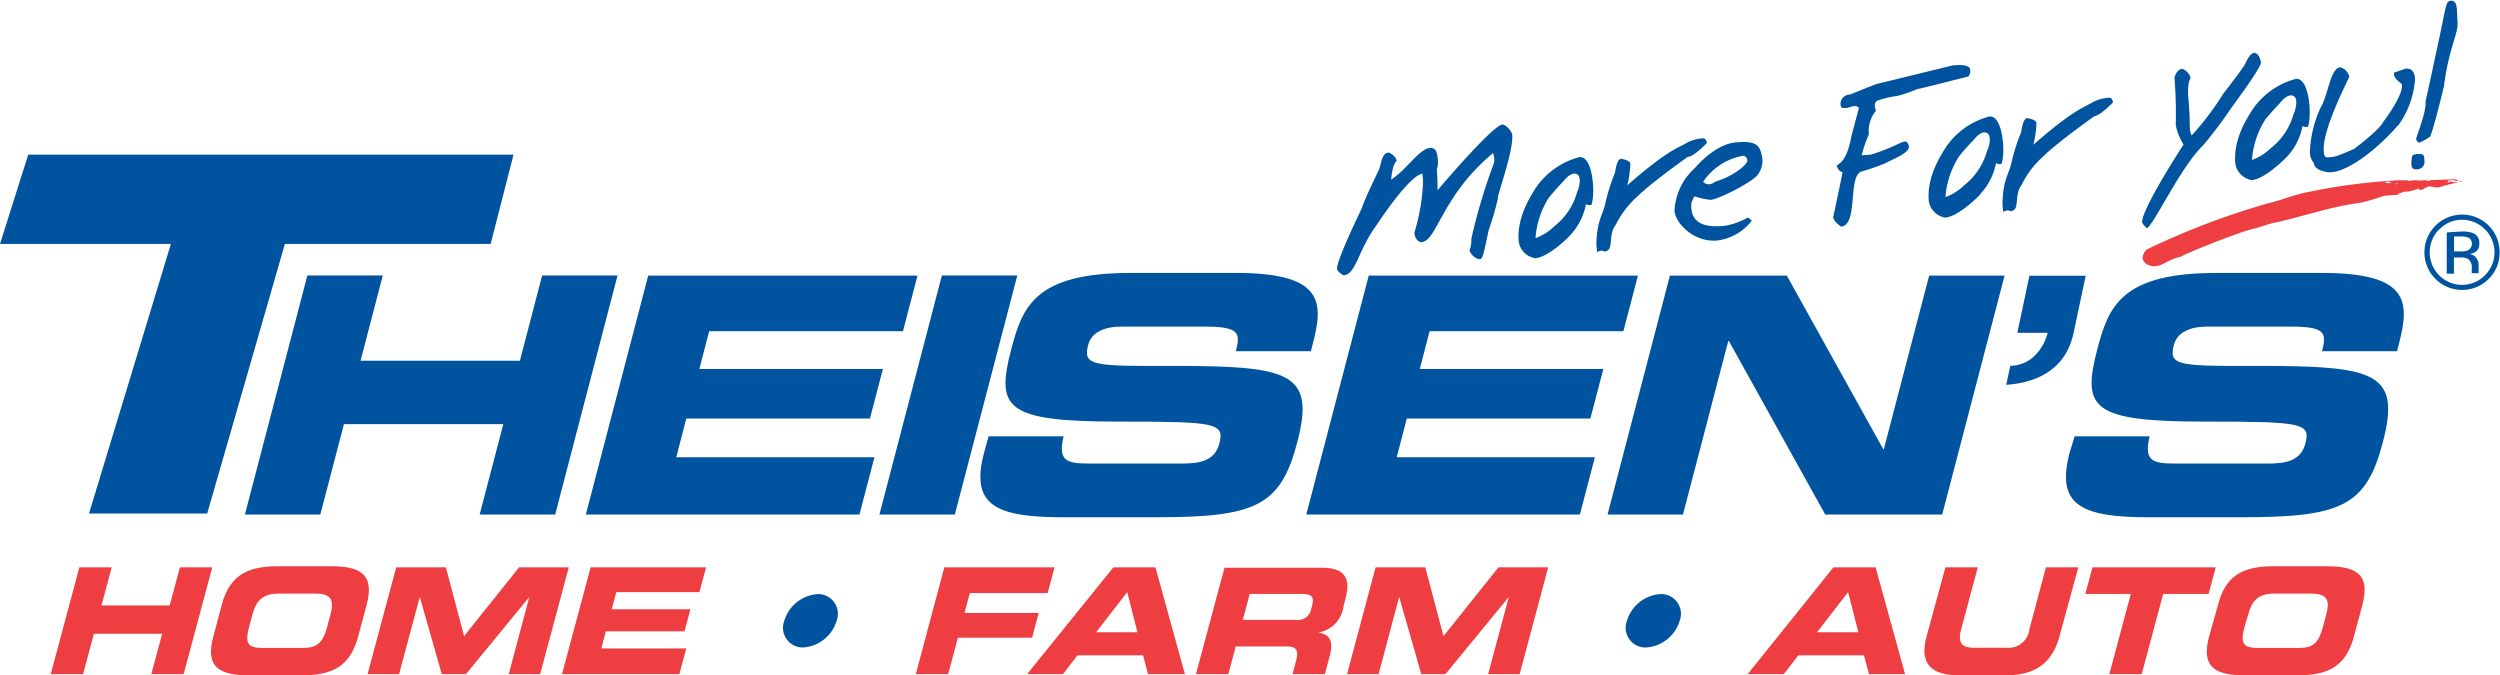 <svg xmlns="http://www.w3.org/2000/svg" viewBox="0 0 266.54 72"><title>Theisens-Logo</title><path d="M287,371.74a4,4,0,1,1-5.67-5.68,4,4,0,0,1,6.84,2.83A3.91,3.91,0,0,1,287,371.74Zm-5.28-5.29a3.49,3.49,0,0,0,0,4.9,3.44,3.44,0,0,0,4.89,0,3.47,3.47,0,0,0-2.44-5.92A3.29,3.29,0,0,0,281.76,366.45Zm2.36.23a3.49,3.49,0,0,1,1.2.15A1.09,1.09,0,0,1,286,368a1,1,0,0,1-.42.87,1.66,1.66,0,0,1-.64.21,1,1,0,0,1,.75.44,1.2,1.2,0,0,1,.24.68v.32c0,.1,0,.21,0,.33a.6.6,0,0,0,0,.23l0,.05h-.73a.06.06,0,0,0,0,0v-.54a1.07,1.07,0,0,0-.42-1,1.91,1.91,0,0,0-.86-.14h-.62v1.73h-.77v-4.4Zm.84.69a2,2,0,0,0-.94-.16h-.67v1.59h.71a2.05,2.05,0,0,0,.74-.1.79.79,0,0,0,.16-1.33Z" transform="translate(-21.67 -342)" style="fill:#00539f"></path><polygon points="32.77 29.37 40.81 29.37 38.44 38.46 55.43 38.46 57.8 29.37 65.84 29.37 59.19 54.86 51.14 54.86 53.66 45.22 36.67 45.22 34.15 54.86 26.11 54.86 32.77 29.37" style="fill:#00539f"></polygon><polygon points="69.11 29.38 97.82 29.38 96.27 35.31 75.61 35.31 74.56 39.34 94.13 39.34 92.75 44.62 73.17 44.62 72.1 48.75 93.23 48.75 91.63 54.86 62.46 54.86 69.11 29.38" style="fill:#00539f"></polygon><polygon points="100.42 29.37 108.46 29.37 101.8 54.86 93.76 54.86 100.42 29.37" style="fill:#00539f"></polygon><path d="M127.07,388.52h8c-.66,2.69.41,2.9,2.73,2.9h9.87c1.71,0,3.5-.18,4-2.13.57-2.2-.33-2.34-10.71-2.34-12.12,0-13.12-1.42-11.48-7.69,1.2-4.6,2.56-8.16,12.72-8.16h11.26c9.28,0,9.35,3.07,8.18,7.53l-.21.81h-8c.48-1.85.47-2.62-3.25-2.62h-8.93c-1.82,0-3.21.59-3.56,1.95-.58,2.21.38,2.28,9,2.24,12.53,0,15.23.71,13.29,8.14-1.79,6.86-4.48,8-15.18,8h-9.76c-7.32,0-9.91-1.34-8.46-6.86Z" transform="translate(-21.67 -342)" style="fill:#00539f"></path><polygon points="145.93 29.38 174.63 29.38 173.08 35.31 152.42 35.31 151.37 39.34 170.94 39.34 169.56 44.62 149.99 44.62 148.91 48.75 170.04 48.75 168.44 54.86 139.27 54.86 145.93 29.38" style="fill:#00539f"></polygon><polygon points="178.04 29.38 190.5 29.38 200.78 47.88 200.85 47.88 205.68 29.38 213.72 29.38 207.07 54.86 194.6 54.86 184.33 36.36 184.26 36.36 179.43 54.86 171.39 54.86 178.04 29.38" style="fill:#00539f"></polygon><path d="M242.86,388.52h8c-.67,2.69.4,2.9,2.73,2.9h9.87c1.7,0,3.49-.18,4-2.13.58-2.2-.33-2.34-10.7-2.34-12.12,0-13.12-1.42-11.49-7.69,1.2-4.6,2.57-8.16,12.72-8.16h11.26c9.28,0,9.35,3.07,8.19,7.53l-.21.81h-8c.49-1.85.47-2.62-3.25-2.62H257c-1.81,0-3.2.59-3.56,1.95-.57,2.21.39,2.28,9,2.24,12.52,0,15.22.71,13.28,8.14-1.79,6.86-4.47,8-15.17,8h-9.77c-7.32,0-9.9-1.34-8.46-6.86Z" transform="translate(-21.67 -342)" style="fill:#00539f"></path><polygon points="3.01 16.49 54.75 16.49 52.31 26.01 30.37 26.01 22.09 54.75 9.49 54.75 18.22 26.01 0 26.01 3.01 16.49" style="fill:#00539f"></polygon><path d="M236,381a3.73,3.73,0,0,0,2.52-1,5.06,5.06,0,0,0,1.46-2.52h-3.23l1.29-6.08h6l-1.3,6.12c-.79,3.69-3.64,5.26-7.18,5.51Z" transform="translate(-21.67 -342)" style="fill:#00539f"></path><polygon points="8.46 60.49 11.91 60.49 10.82 64.55 18.09 64.55 19.18 60.49 22.63 60.49 19.58 71.87 16.13 71.87 17.29 67.57 10.01 67.57 8.86 71.87 5.41 71.87 8.46 60.49" style="fill:#ef3e42"></polygon><path d="M48.57,407.57c.37-1.41,1-2.28,2.77-2.28h4c1.81,0,1.92.87,1.55,2.28l-.33,1.23c-.44,1.65-1,2.28-2.58,2.28H49.6c-1.63,0-1.8-.63-1.36-2.28Zm-4.16,2.31c-.9,3.33.74,4.12,3.85,4.12h5.53c3.11,0,5.17-.79,6.06-4.12l.91-3.39c.89-3.34-.75-4.12-3.86-4.12H51.37c-3.11,0-5.17.78-6.06,4.12Z" transform="translate(-21.67 -342)" style="fill:#ef3e42"></path><polygon points="42.24 60.49 47.54 60.49 49.48 67.82 55.34 60.49 60.64 60.49 57.59 71.87 54.24 71.87 56.42 63.7 56.39 63.7 49.68 71.87 47.1 71.87 44.77 63.7 44.74 63.7 42.55 71.87 39.19 71.87 42.24 60.49" style="fill:#ef3e42"></polygon><polygon points="62.97 60.49 75.28 60.49 74.57 63.13 65.71 63.13 65.22 64.96 73.61 64.96 72.98 67.31 64.59 67.31 64.11 69.14 73.17 69.14 72.43 71.87 59.92 71.87 62.97 60.49" style="fill:#ef3e42"></polygon><path d="M108.87,405.34a2.1,2.1,0,0,1,2,2.84,4,4,0,0,1-3.58,2.85,2.1,2.1,0,0,1-2-2.85,4,4,0,0,1,3.58-2.84" transform="translate(-21.67 -342)" style="fill:#00539f"></path><polygon points="100.68 60.49 112.43 60.49 111.7 63.23 103.4 63.23 102.83 65.35 110.74 65.35 110.04 67.99 102.13 67.99 101.09 71.87 97.64 71.87 100.68 60.49" style="fill:#ef3e42"></polygon><path d="M141.85,405.13l1.09,4.28h-4.41Zm-10.67,8.74H135l1.54-2h7l.53,2H148l-3.14-11.38h-4.49Z" transform="translate(-21.67 -342)" style="fill:#ef3e42"></path><path d="M154.91,405.32h5.4c1.08,0,1.53.19,1.26,1.2l-.1.37a1.42,1.42,0,0,1-1.59,1.2h-5.71Zm-5.73,8.55h3.45l.79-2.95h5.42c1.07,0,1.31.39,1,1.59l-.37,1.36h3.45l.52-1.93c.5-1.87-.23-2.33-1.21-2.51v0a3.22,3.22,0,0,0,2.68-2.79l.19-.73c.55-2,.19-3.38-2.47-3.38H152.22Z" transform="translate(-21.67 -342)" style="fill:#ef3e42"></path><polygon points="146.66 60.49 151.96 60.49 153.9 67.82 159.76 60.49 165.06 60.49 162.02 71.87 158.66 71.87 160.85 63.7 160.82 63.7 154.11 71.87 151.53 71.87 149.19 63.7 149.16 63.7 146.98 71.87 143.62 71.87 146.66 60.49" style="fill:#ef3e42"></polygon><path d="M198.7,405.34a2.1,2.1,0,0,1,2.05,2.84,4,4,0,0,1-3.57,2.85,2.1,2.1,0,0,1-2.05-2.85,4,4,0,0,1,3.57-2.84" transform="translate(-21.67 -342)" style="fill:#00539f"></path><path d="M218.71,405.13l1.09,4.28h-4.41ZM208,413.87h3.85l1.55-2h7l.54,2h3.84l-3.14-11.38h-4.5Z" transform="translate(-21.67 -342)" style="fill:#ef3e42"></path><path d="M229.08,402.49h3.45l-1.76,6.57c-.39,1.45,0,2,1.39,2h3.42a2.24,2.24,0,0,0,2.46-2l1.76-6.57h3.45l-2,7.33c-.76,2.83-2.56,4.18-5.73,4.18h-4.94c-3.17,0-4.26-1.35-3.5-4.18Z" transform="translate(-21.67 -342)" style="fill:#ef3e42"></path><polygon points="223.09 60.49 236.23 60.49 235.47 63.32 230.63 63.32 228.34 71.87 224.89 71.87 227.18 63.32 222.33 63.32 223.09 60.49" style="fill:#ef3e42"></polygon><path d="M261.35,407.57c.38-1.41.95-2.28,2.77-2.28h4c1.82,0,1.93.87,1.55,2.28l-.33,1.23c-.44,1.65-.95,2.28-2.58,2.28h-4.42c-1.63,0-1.8-.63-1.36-2.28Zm-4.16,2.31c-.89,3.33.74,4.12,3.85,4.12h5.53c3.11,0,5.17-.79,6.06-4.12l.91-3.39c.89-3.34-.75-4.12-3.85-4.12h-5.54c-3.1,0-5.16.78-6,4.12Z" transform="translate(-21.67 -342)" style="fill:#ef3e42"></path><path d="M181.38,363.12a30.35,30.35,0,0,1-1,3.43c-.6,2.86-.63,3.06-1,3.09a1.45,1.45,0,0,1-1.05-1s.23-.25.21-1.19a61.33,61.33,0,0,1,2.41-8.06,2,2,0,0,0-.1-1.07,21.54,21.54,0,0,0-4.11,4.55c-2,3.05-2.42,4.85-3.54,4.95-.26,0-.68-.33-.74-1a21,21,0,0,0,.93-5.46c0-.34-.08-.85-.08-.85-1.49.28-4.88,5.5-4.88,5.5-2,2.7-2.15,5.22-3.51,5.34-.06,0-.68-.41-.7-.68-.08-.89,2.65-6.48,2.65-6.48.38-1.23,1.75-3.88,1.87-4.23.22-.69.28-1.64,1-1.7,0,0,.78.33.83.89,0,.08-.42.16-.58,2,1.58-1,3-3.27,4.11-3.37.73-.07.81.61.87,1.31s-.14.74-.1,1.19c.07.79.07,2,.07,2s5.79-6.86,6.9-7c.4,0,1,.72,1.06,1.08.15,1.64-1.49,6.16-1.54,6.7" transform="translate(-21.67 -342)" style="fill:#00539f"></path><path d="M189.1,367.05c0,.05-2.25,2.35-3.74,2.48a2.11,2.11,0,0,1-1.77-1.77c-.23-2.57,1.24-4.8,1.84-5.76a8.11,8.11,0,0,1,4.45-3.2c1.56-.57,1.94,3.72,1.46,5.05-.76.09-.52-.31-.58-.07a6.71,6.71,0,0,1-1.66,3.27m.78-4.69c.07-.18.52-1.55-.12-1.81s-1.39.76-1.39.76-.61.61-1.56,1.75a9.2,9.2,0,0,0-1.43,4.33,5.57,5.57,0,0,0,2-1.26,7,7,0,0,0,2.47-3.77" transform="translate(-21.67 -342)" style="fill:#00539f"></path><path d="M201.63,358.71s-4,2.84-5.38,4.23a10,10,0,0,0-2.3,3c-.94,1.24-.1,2.78-1.24,2.88,0,0-.24-.24-.75.06a8.21,8.21,0,0,1-.09-.95c.09-2.62.71-2.94,1-4.46a20.37,20.37,0,0,1,1-3.09s.15-1.41.62-1.45c0,0,1,.13,1,.55a10.87,10.87,0,0,1-.33,2.28c4.15-3.63,5.4-4,6.12-4.4a4,4,0,0,1,2-.61c.23,0,.34.27.37.5,0,0-1.34,1.41-2,1.47" transform="translate(-21.67 -342)" style="fill:#00539f"></path><path d="M209.16,360.5c-.35.78-4.21,2.73-5.1,2.81a8.75,8.75,0,0,1-1.75-.38c-.26.63-.38.55-.31,1.32.19,2.12,2.55,1.91,3.59,1.82a7.32,7.32,0,0,0,2.39-.86c.17,0,.39.27.46.32a5.55,5.55,0,0,1-3.67,2.11c-2.53.23-4.45-1.85-4.57-3.13a6.5,6.5,0,0,1,2.16-4.58s2.07-2.54,4.37-2.75,2.58.37,2.82,1.61a2.37,2.37,0,0,1-.39,1.71m-1.66-1.89a6.45,6.45,0,0,0-4.25,2.78c.65.59,1.19,0,1.38-.06,1.7-.47,3.38-1.78,3.34-2.22,0-.28-.28-.52-.47-.5" transform="translate(-21.67 -342)" style="fill:#00539f"></path><path d="M231.52,350.15s-5.11,1.32-5.45,1.35a14.63,14.63,0,0,1-2.08.72,10.88,10.88,0,0,0-2.2.52c-.44.36-.15.79-.12,1.08a3.29,3.29,0,0,0-.75,2.43c0,.19-.43.91-.76,2.31l1-.08c3.38-1.05,3.64-1.93,4-1,.3.73-1.42,1.37-2.55,1.95a23.45,23.45,0,0,1-2.5.86c-1.45.54-.3,5.71-2.15,5.87,0,0-.79-.52-.84-1,0,0,1-4.72,1-4.8a.79.79,0,0,1-.6-.7c0-.19,1-.13,1.54-3.14,0,0,.8-3,.8-3-.38-.48-.9,0-1.49,0-.28,0-.43,0-.47-.39a1,1,0,0,1,1-1.05c.06,0,1.49-.61,2.79-1.11l8.18-2c.25,0,1.8-.22,1.86.48a1.17,1.17,0,0,1-.15.65" transform="translate(-21.67 -342)" style="fill:#00539f"></path><path d="M232.81,362.72s-2.25,2.35-3.74,2.48a2.11,2.11,0,0,1-1.76-1.77c-.23-2.57,1.24-4.8,1.84-5.76a8.07,8.07,0,0,1,4.44-3.2c1.56-.57,1.95,3.72,1.47,5-.77.09-.53-.32-.59-.07a6.53,6.53,0,0,1-1.66,3.27m.78-4.7c.07-.17.53-1.54-.12-1.81s-1.38.77-1.38.77a21.43,21.43,0,0,0-1.56,1.75,9.23,9.23,0,0,0-1.44,4.33,5.56,5.56,0,0,0,2-1.26,7,7,0,0,0,2.46-3.78" transform="translate(-21.67 -342)" style="fill:#00539f"></path><path d="M244.92,354.42s-4,2.84-5.38,4.23a9.75,9.75,0,0,0-2.3,3c-.94,1.24-.1,2.77-1.24,2.87,0,0-.24-.23-.75.07a6.65,6.65,0,0,1-.08-1c.08-2.62.7-2.93,1-4.45a21.45,21.45,0,0,1,1-3.09s.15-1.41.62-1.45c0,0,1,.12,1,.55a11,11,0,0,1-.33,2.28c4.15-3.63,5.4-4,6.12-4.41a4.1,4.1,0,0,1,2-.6c.23,0,.34.27.37.5,0,0-1.34,1.4-2,1.47" transform="translate(-21.67 -342)" style="fill:#00539f"></path><path d="M256.61,357.44c-2.48,2.38-5.2,8.37-6.05,8.9-.33-.34-.5-.5-.5-.71,0-1.29,3.66-7.08,4.41-8.22a6.29,6.29,0,0,1-.83-2.06,49.29,49.29,0,0,0-.13-5c0-.36.41-1,.77-1s.91.58.94,1c0,0-.39.4-.23,2.16.27,3.06,0,3.23.35,3.93A30.17,30.17,0,0,0,258.7,352s1.92-2.46,2.29-3.1c.11-.18.51-1.22,1-1.26s.72.81.73,1c.05.58-3.1,4.78-3.1,4.78a46,46,0,0,1-3,4" transform="translate(-21.67 -342)" style="fill:#00539f"></path><path d="M265.49,358.72s-2.25,2.34-3.74,2.48a2.12,2.12,0,0,1-1.76-1.77c-.24-2.58,1.24-4.81,1.84-5.76a8.12,8.12,0,0,1,4.44-3.21c1.56-.56,1.94,3.73,1.46,5.06-.76.09-.52-.32-.58-.08a6.55,6.55,0,0,1-1.66,3.28m.78-4.7c.07-.18.53-1.55-.12-1.81s-1.39.77-1.39.77-.61.61-1.56,1.74a9.2,9.2,0,0,0-1.43,4.33,5.53,5.53,0,0,0,2-1.25,7,7,0,0,0,2.47-3.78" transform="translate(-21.67 -342)" style="fill:#00539f"></path><path d="M277.32,355.37c-2,2.36-5.73,5.42-7.7,4.95-.68-.15-1.21-.41-1.26-.94a1.83,1.83,0,0,1-.42-1.14,12.35,12.35,0,0,1,1.17-4.82c.8-1.33,1-4.16,2.08-4.25a1.39,1.39,0,0,1,.95,1c0,.17-2.93,5.6-2.72,8,.07.81.38.61,1,.55s2.68-1.1,2.07-.72c0,0,2.82-2.07,3.27-3,0,0,2.09-2.72,2-3.93,0-.27-.93-.56-.85-1.32l1.23-.43c1.16-.1,1,1.29,1,1.31a9.62,9.62,0,0,1-1.8,4.77" transform="translate(-21.67 -342)" style="fill:#00539f"></path><path d="M282.28,351s-1.2,5.05-1.54,5.58a6.47,6.47,0,0,1-1.12.63c-.12,0-.34-.2-.35-.39s1.13-2.93,1-4c0,0,.32-1.38,1.21-5.57,1-4.54.91-5.12,1.47-5.17.82-.07.63,1.1.73,2.19.12,1.34-.85,2.54-1.43,6.77" transform="translate(-21.67 -342)" style="fill:#00539f"></path><path d="M283.47,361.11l-2.72.1c-.06.05-.1.12-.19.09a.74.74,0,0,0-.22-.08H280l-.13,0h0c-.07,0-.05.07,0,.11l.14.09s-.1-.06-.14-.09a.65.65,0,0,0-.21-.06,1.5,1.5,0,0,1-.37,0,1,1,0,0,1,.37,0l.21-.05.06,0-.87,0-.18,0c-.21.05-.41.11-.55,0h-.16l0,0-.06,0-.66,0-.42.19-.16-.11a.44.44,0,0,1-.23.16c.13.06.24.14.35.18s.3-.29.5-.07c-.2-.22-.34.18-.5.07s-.22-.12-.35-.18a1,1,0,0,1-.7,0,.67.67,0,0,1,.7,0,.44.44,0,0,0,.23-.16l.16.11.42-.19c-.43,0-.86.05-1.31.08a62.28,62.28,0,0,0-8.41,1.18c-1.59.3-2.79.87-4.3,1.21a81,81,0,0,0-12.91,4.92c-1.06,1.23.28,1.69.36,1.71,1.33.31,1.58-.62,3.5-1-1.26.38,5.71-2.55,7.81-3,.51-.13,1-.32,1.64-.5,3.21-.66,6.08-1.75,9.52-2.21a19,19,0,0,0,2.43-.72,14.09,14.09,0,0,1,1.64-.1l0-.06c-.49.06.2-.16.52-.27.14-.07.5,0,.64-.07a5,5,0,0,0,.9-.27c.13-.07.14.19.2.15.45-.08.77-.44,1.07-.39l.61.09a1.61,1.61,0,0,0,.38,0l.24-.08a.55.55,0,0,1-.12-.27c.11,0,.29.06.41.06-.12,0-.3-.05-.41-.06a.55.55,0,0,0,.12.27c.59-.19,1.27-.34,1.9-.48v0a2.38,2.38,0,0,1-1.14-.12c.17,0,.15.13,0,.15l-.15-.13a1.31,1.31,0,0,1,1,0l.21-.1c.11,0,.1.12.13.19l.22,0a3.23,3.23,0,0,0-.66-.27" transform="translate(-21.67 -342)" style="fill:#ef3e42"></path><path d="M279.38,360.05c-.28,0-.8.16-.55-1.34.05-.33.72-.28.83-.29.55-.05.47.51.49.7a.79.79,0,0,1-.77.93" transform="translate(-21.67 -342)" style="fill:#00539f"></path></svg>
